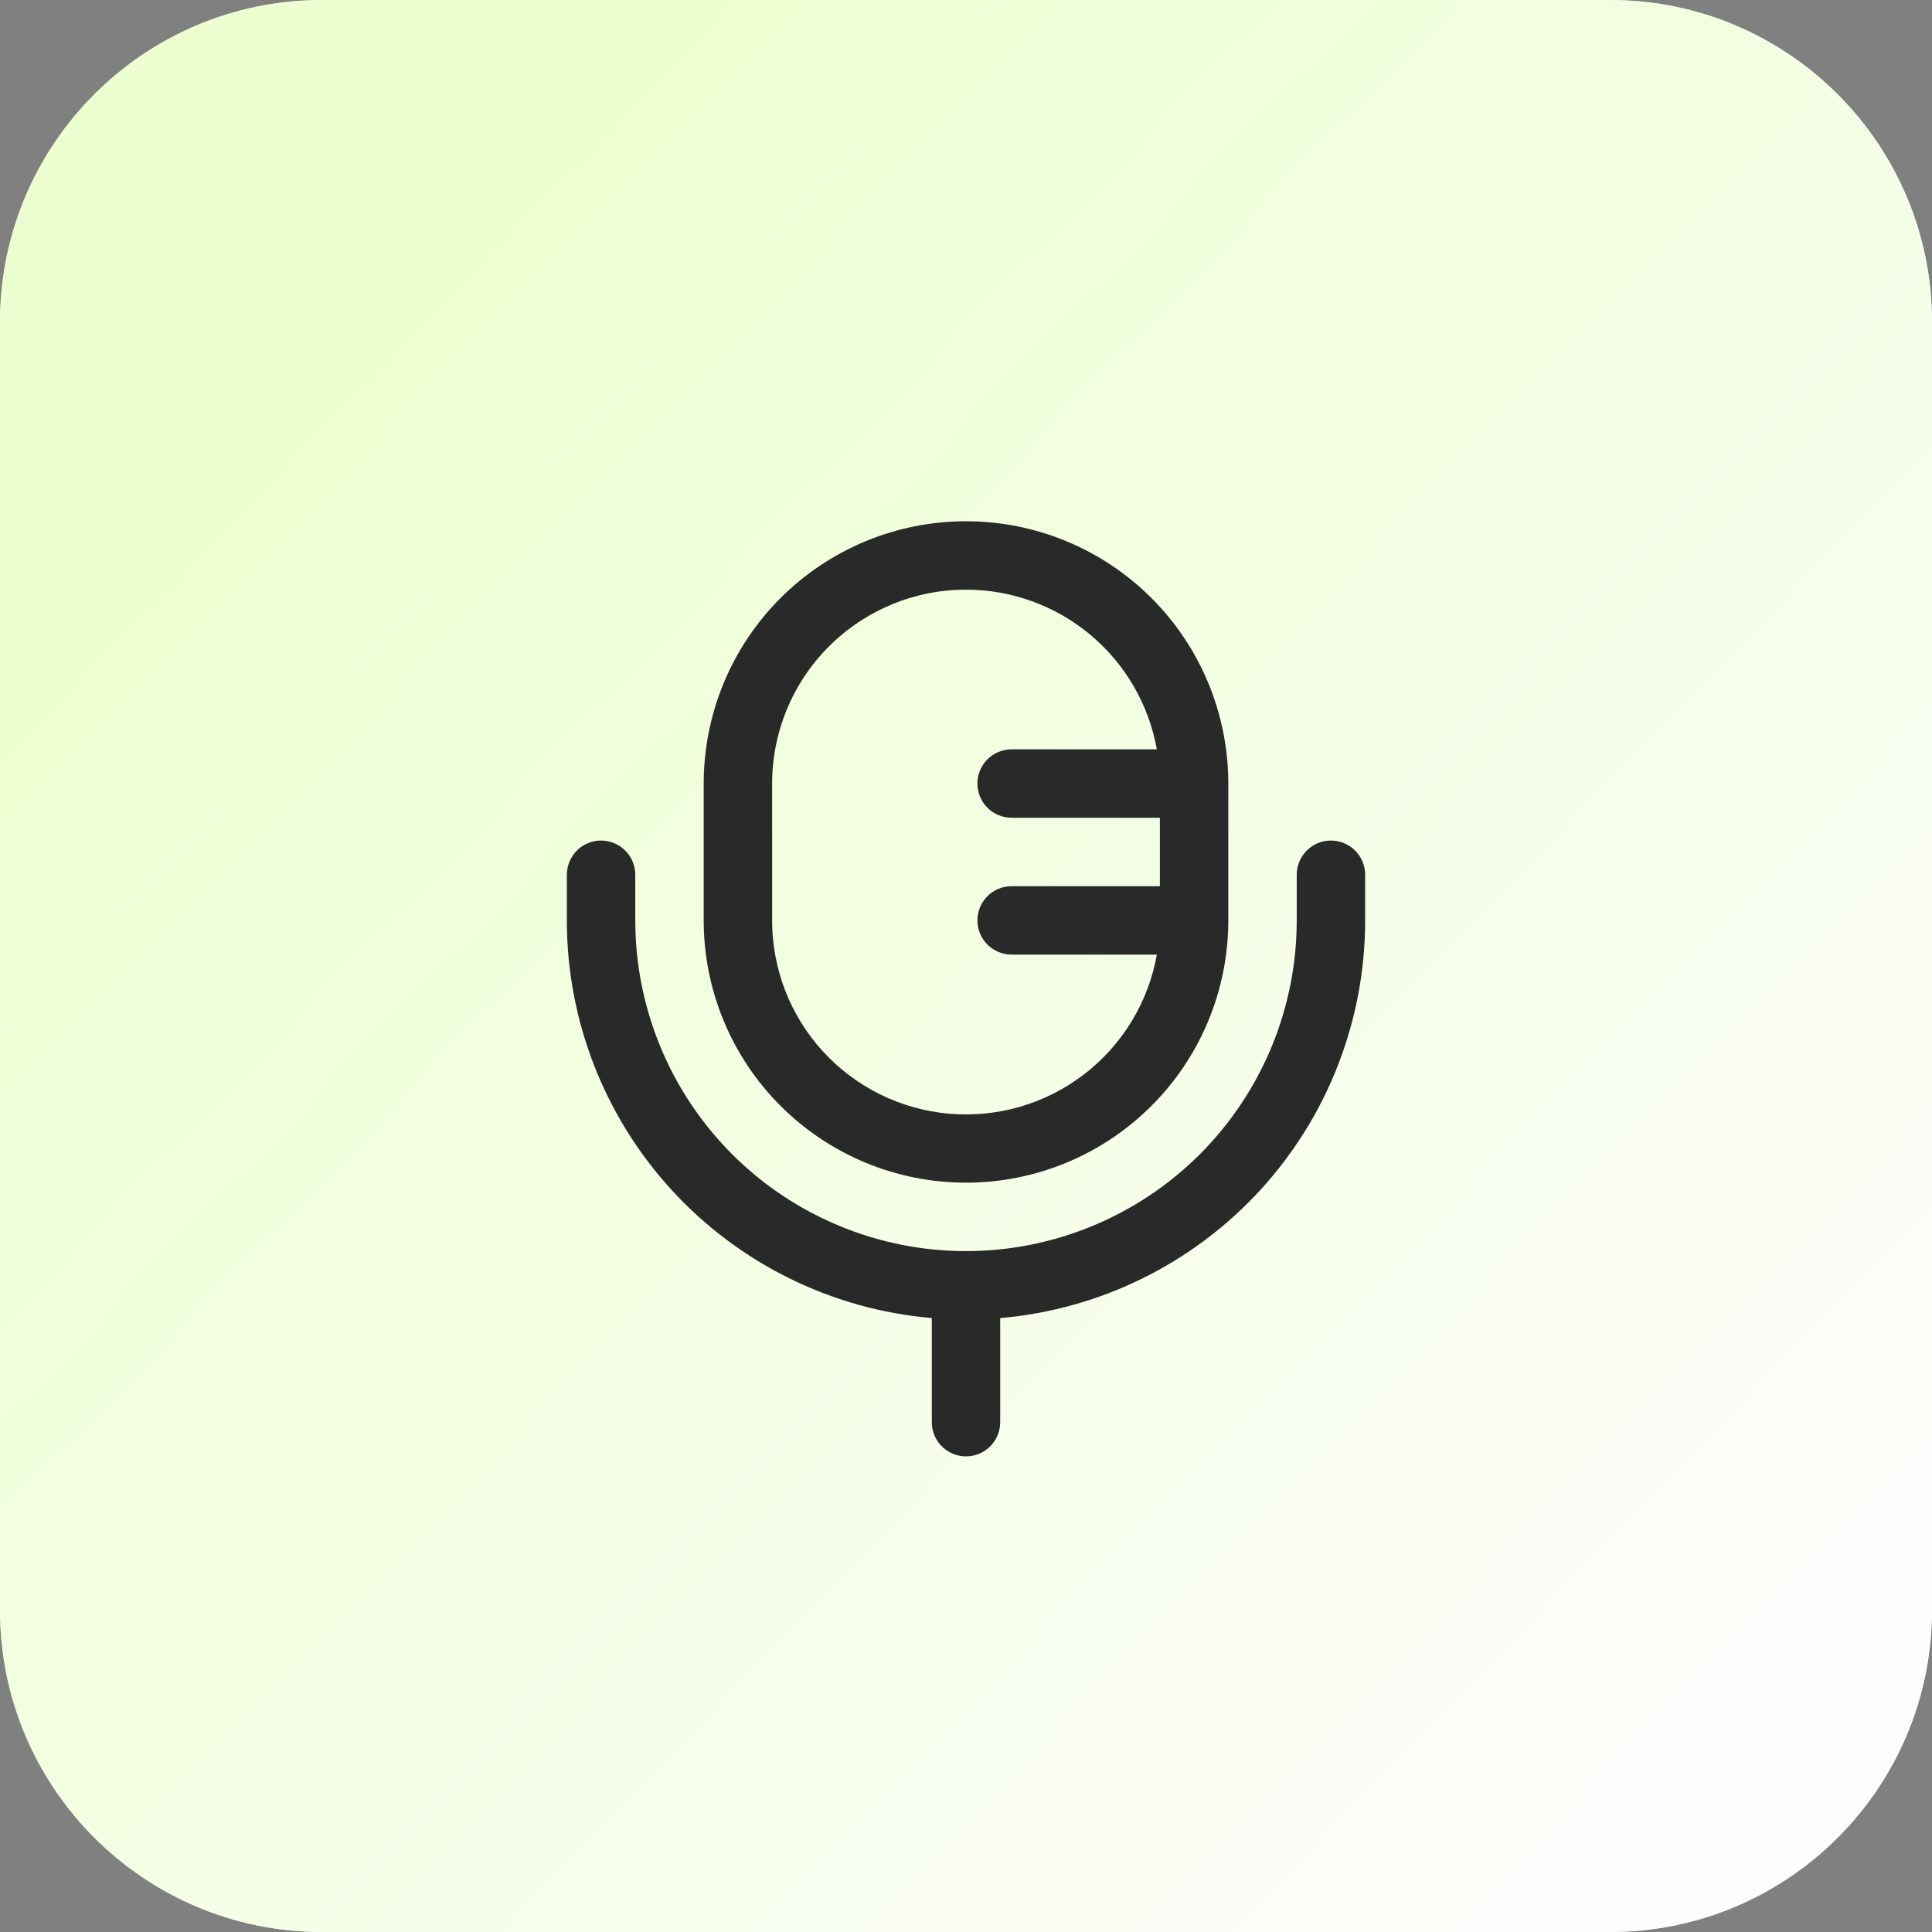 <svg width="60" height="60" viewBox="0 0 60 60" fill="none" xmlns="http://www.w3.org/2000/svg">
<rect x="0" y="0" width="60" height="60" fill="#808080" stroke="none"/>
<path d="M0 10C0 4.477 4.477 0 10 0H50C55.523 0 60 4.477 60 10V50C60 55.523 55.523 60 50 60H10C4.477 60 0 55.523 0 50V10Z" fill="#D9D9D9"/>
<path d="M0 10C0 4.477 4.477 0 10 0H50C55.523 0 60 4.477 60 10V50C60 55.523 55.523 60 50 60H10C4.477 60 0 55.523 0 50V10Z" fill="url(#paint0_linear_50_600)"/>
<path fill-rule="evenodd" clip-rule="evenodd" d="M21.854 24.333C21.854 22.173 22.712 20.101 24.24 18.573C25.768 17.046 27.84 16.188 30 16.188C32.16 16.188 34.232 17.046 35.76 18.573C37.288 20.101 38.146 22.173 38.146 24.333V28.583C38.146 30.744 37.288 32.816 35.76 34.343C34.232 35.871 32.16 36.729 30 36.729C27.84 36.729 25.768 35.871 24.24 34.343C22.712 32.816 21.854 30.744 21.854 28.583V24.333ZM30 18.312C28.403 18.312 26.872 18.947 25.743 20.076C24.613 21.205 23.979 22.736 23.979 24.333V28.583C23.978 30.089 24.54 31.54 25.556 32.651C26.572 33.762 27.967 34.453 29.467 34.586C30.966 34.719 32.461 34.286 33.657 33.372C34.853 32.457 35.663 31.128 35.927 29.646H31.417C31.135 29.646 30.865 29.534 30.665 29.335C30.466 29.135 30.354 28.865 30.354 28.583C30.354 28.302 30.466 28.031 30.665 27.832C30.865 27.633 31.135 27.521 31.417 27.521H36.021V25.396H31.417C31.135 25.396 30.865 25.284 30.665 25.085C30.466 24.885 30.354 24.615 30.354 24.333C30.354 24.052 30.466 23.781 30.665 23.582C30.865 23.383 31.135 23.271 31.417 23.271H35.927C35.678 21.88 34.947 20.622 33.864 19.716C32.78 18.809 31.413 18.312 30 18.312ZM18.667 26.104C18.948 26.104 19.219 26.216 19.418 26.415C19.617 26.615 19.729 26.885 19.729 27.167V28.583C19.729 29.932 19.995 31.268 20.511 32.514C21.027 33.76 21.784 34.892 22.737 35.846C23.691 36.8 24.823 37.556 26.07 38.072C27.316 38.589 28.651 38.854 30 38.854C31.349 38.854 32.684 38.589 33.93 38.072C35.177 37.556 36.309 36.8 37.263 35.846C38.216 34.892 38.973 33.76 39.489 32.514C40.005 31.268 40.271 29.932 40.271 28.583V27.167C40.271 26.885 40.383 26.615 40.582 26.415C40.781 26.216 41.051 26.104 41.333 26.104C41.615 26.104 41.885 26.216 42.085 26.415C42.284 26.615 42.396 26.885 42.396 27.167V28.583C42.396 31.687 41.232 34.678 39.133 36.965C37.035 39.251 34.155 40.668 31.062 40.934V44.167C31.062 44.449 30.951 44.719 30.751 44.918C30.552 45.117 30.282 45.229 30 45.229C29.718 45.229 29.448 45.117 29.249 44.918C29.049 44.719 28.938 44.449 28.938 44.167V40.934C25.845 40.668 22.965 39.251 20.867 36.965C18.768 34.678 17.604 31.687 17.604 28.583V27.167C17.604 26.885 17.716 26.615 17.915 26.415C18.115 26.216 18.385 26.104 18.667 26.104Z" fill="#292929"/>
<defs>
<linearGradient id="paint0_linear_50_600" x1="8.342" y1="12.184" x2="54.994" y2="57.15" gradientUnits="userSpaceOnUse">
<stop stop-color="#EDFFD0"/>
<stop offset="1" stop-color="#FDFDFD"/>
</linearGradient>
</defs>
</svg>
